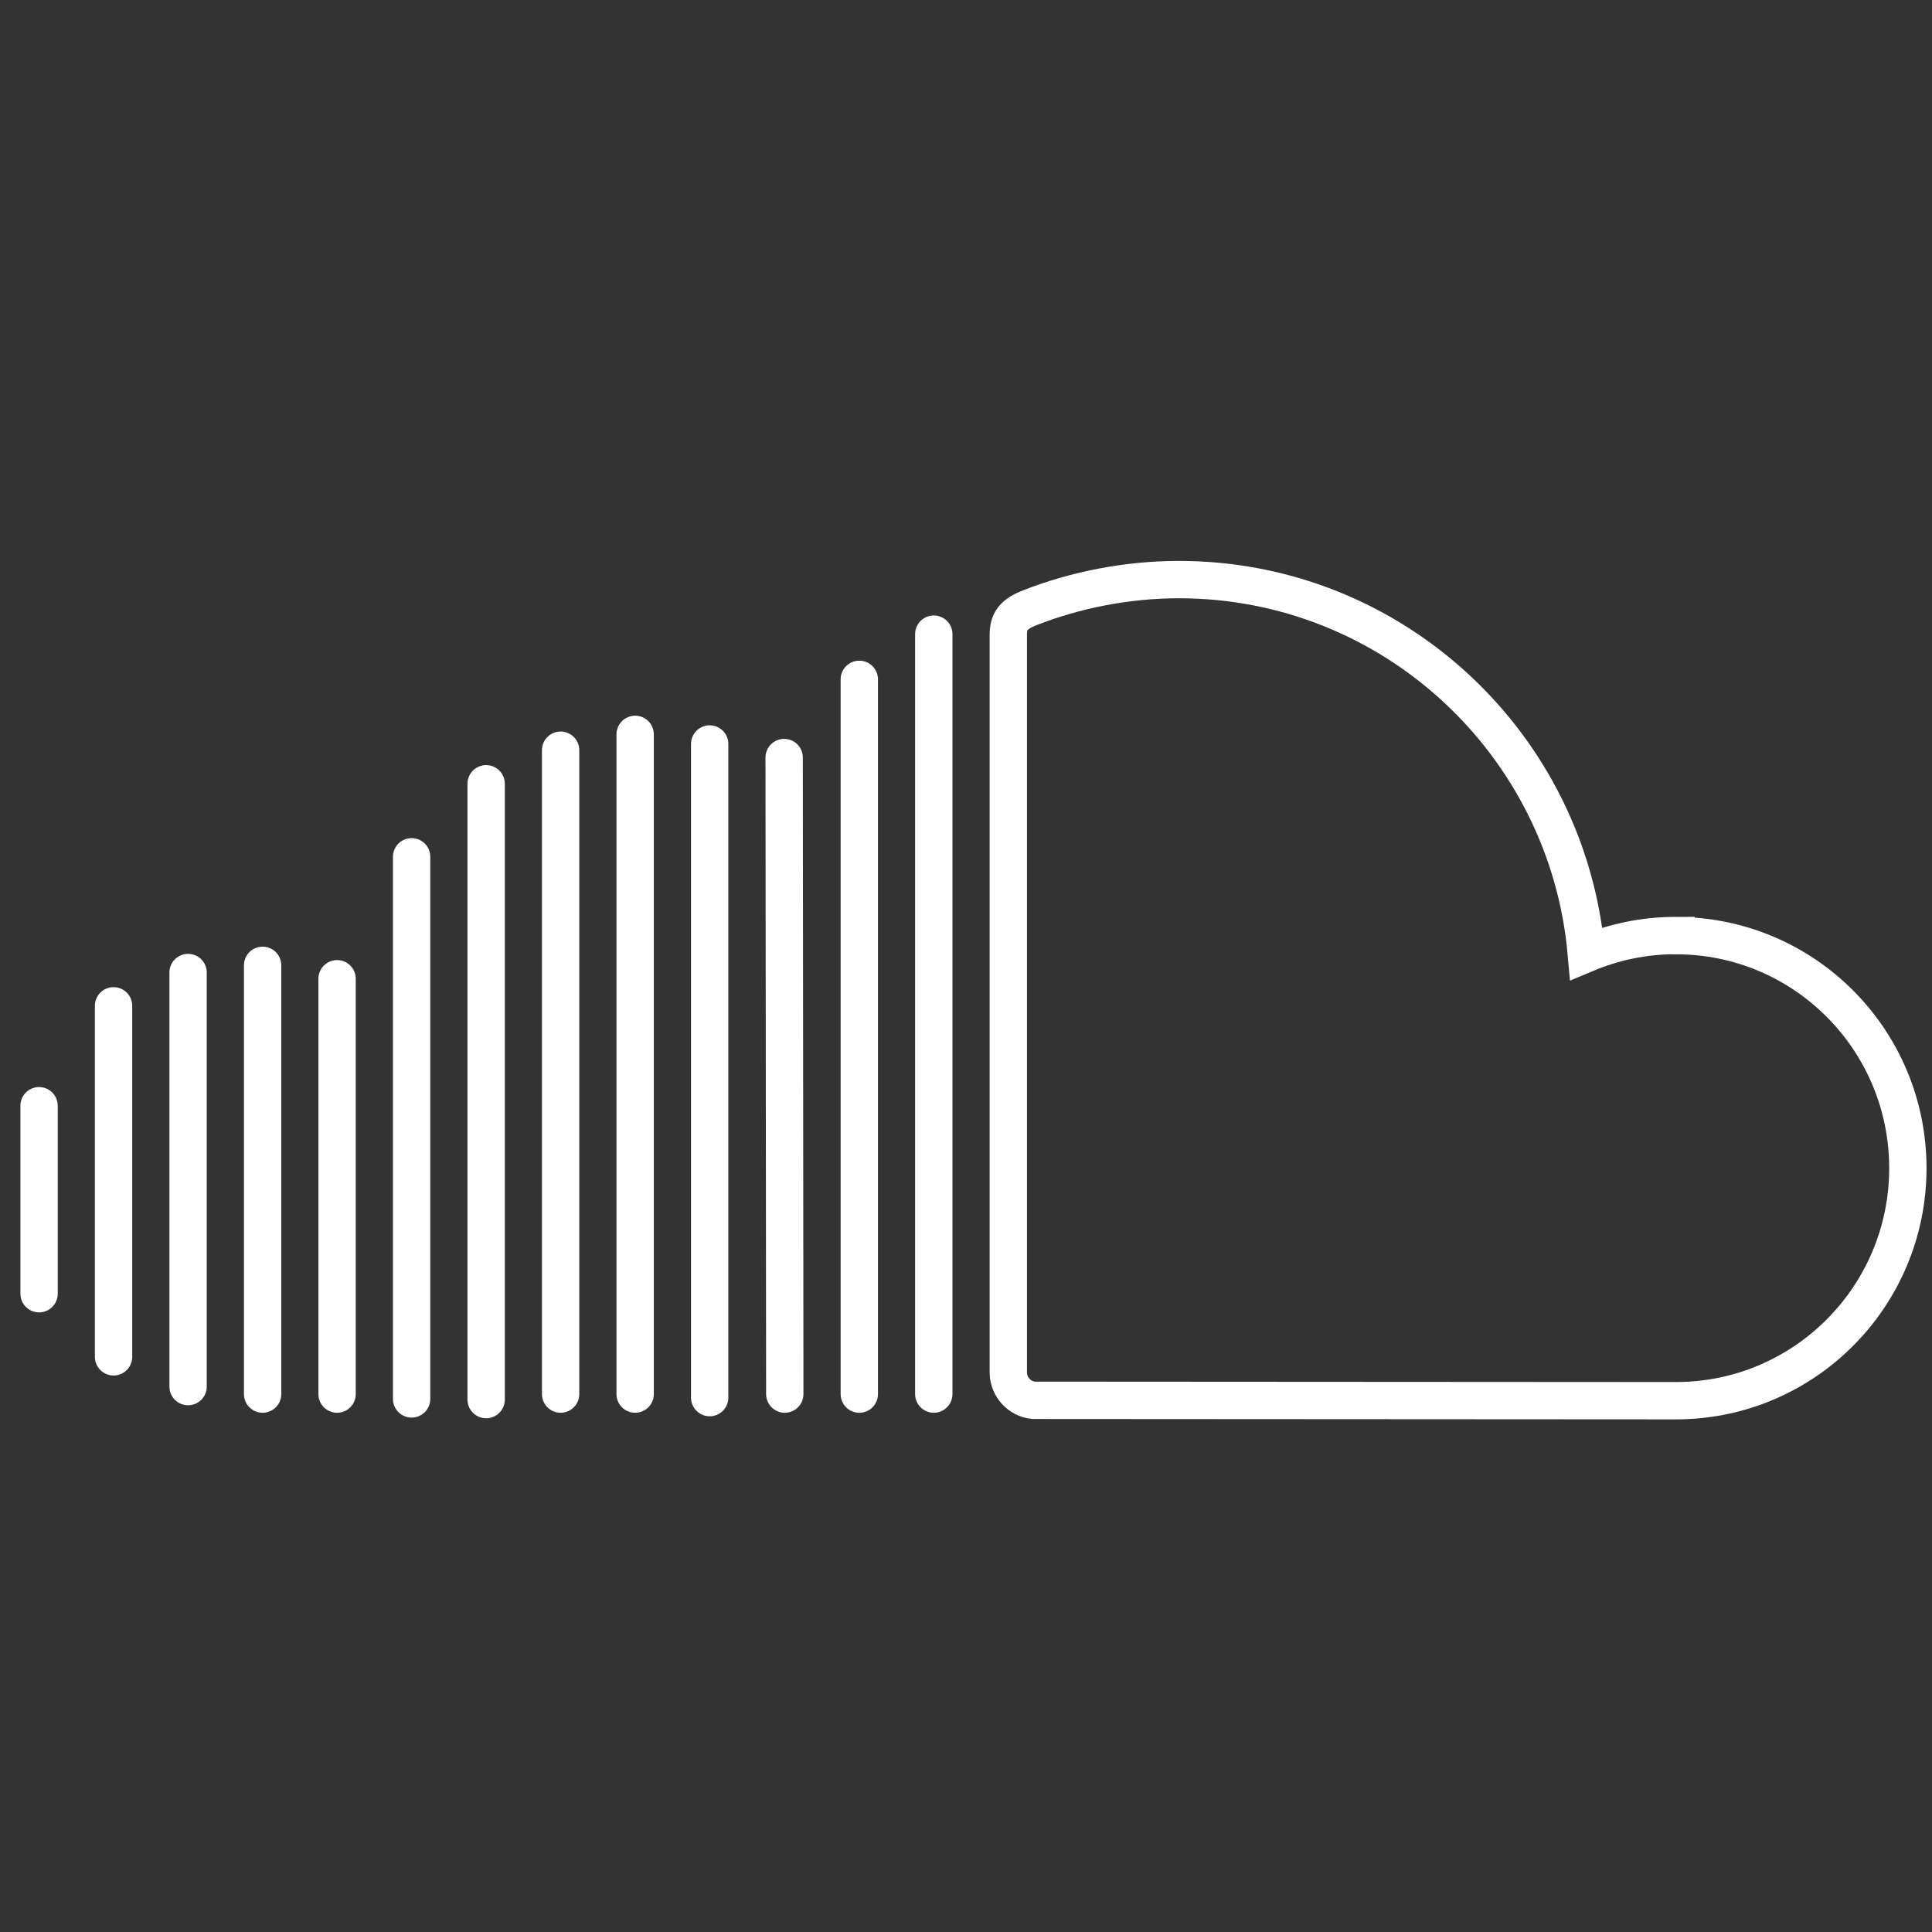 <?xml version="1.0" encoding="UTF-8"?>
<svg width="40px" height="40px" viewBox="0 0 40 40" version="1.1" xmlns="http://www.w3.org/2000/svg" xmlns:xlink="http://www.w3.org/1999/xlink">
    <rect x="0" y="0" width="40" height="40" fill="#333333" stroke="none"/>
    <title>Group 3</title>
    <g id="Release-&amp;-Pre-Save" stroke="none" stroke-width="1" fill="none" fill-rule="evenodd">
        <g id="Social" transform="translate(-664, -526)">
            <g id="Group-16" transform="translate(518, -137)">
                <g id="Group-15" transform="translate(6, 603)">
                    <g id="Group-3" transform="translate(140, 60)">
                        <rect id="Rectangle" x="0" y="0" width="40" height="40"></rect>
                        <g id="Group-4" transform="translate(0.5, 12)" stroke="#FFFFFF" stroke-width="0.773">
                            <path d="M34.2,7.369 C33.543,7.369 32.915,7.502 32.343,7.742 C31.961,3.403 28.334,0 23.909,0 C22.826,0 21.771,0.214 20.838,0.576 C20.476,0.716 20.379,0.861 20.376,1.142 L20.376,16.422 C20.38,16.717 20.608,16.962 20.895,16.992 C20.907,16.992 34.115,17 34.2,17 C36.851,17 39,14.844 39,12.186 C39,9.526 36.852,7.371 34.2,7.371 L34.2,7.369 Z" id="Path" fill-rule="nonzero"></path>
                            <line x1="18.833" y1="1.129" x2="18.833" y2="16.863" id="Path-3" stroke-linecap="round"></line>
                            <line x1="17.291" y1="2.065" x2="17.291" y2="16.863" id="Path-4" stroke-linecap="round"></line>
                            <line x1="15.735" y1="3.684" x2="15.748" y2="16.863" id="Path-5" stroke-linecap="round"></line>
                            <line x1="14.193" y1="3.403" x2="14.193" y2="16.936" id="Path-6" stroke-linecap="round"></line>
                            <line x1="12.65" y1="3.204" x2="12.65" y2="16.863" id="Path-7" stroke-linecap="round"></line>
                            <line x1="11.107" y1="3.532" x2="11.107" y2="16.863" id="Path-8" stroke-linecap="round"></line>
                            <line x1="9.565" y1="4.227" x2="9.565" y2="16.977" id="Path-9" stroke-linecap="round"></line>
                            <line x1="8.022" y1="5.739" x2="8.022" y2="16.963" id="Path-10" stroke-linecap="round"></line>
                            <line x1="6.479" y1="8.264" x2="6.479" y2="16.863" id="Path-11" stroke-linecap="round"></line>
                            <line x1="4.937" y1="7.986" x2="4.937" y2="16.863" id="Path-12" stroke-linecap="round"></line>
                            <line x1="3.394" y1="8.135" x2="3.394" y2="16.708" id="Path-13" stroke-linecap="round"></line>
                            <line x1="1.851" y1="8.824" x2="1.851" y2="16.092" id="Path-14" stroke-linecap="round"></line>
                            <line x1="0.309" y1="10.893" x2="0.309" y2="14.785" id="Path-15" stroke-linecap="round"></line>
                        </g>
                    </g>
                </g>
            </g>
        </g>
    </g>
</svg>